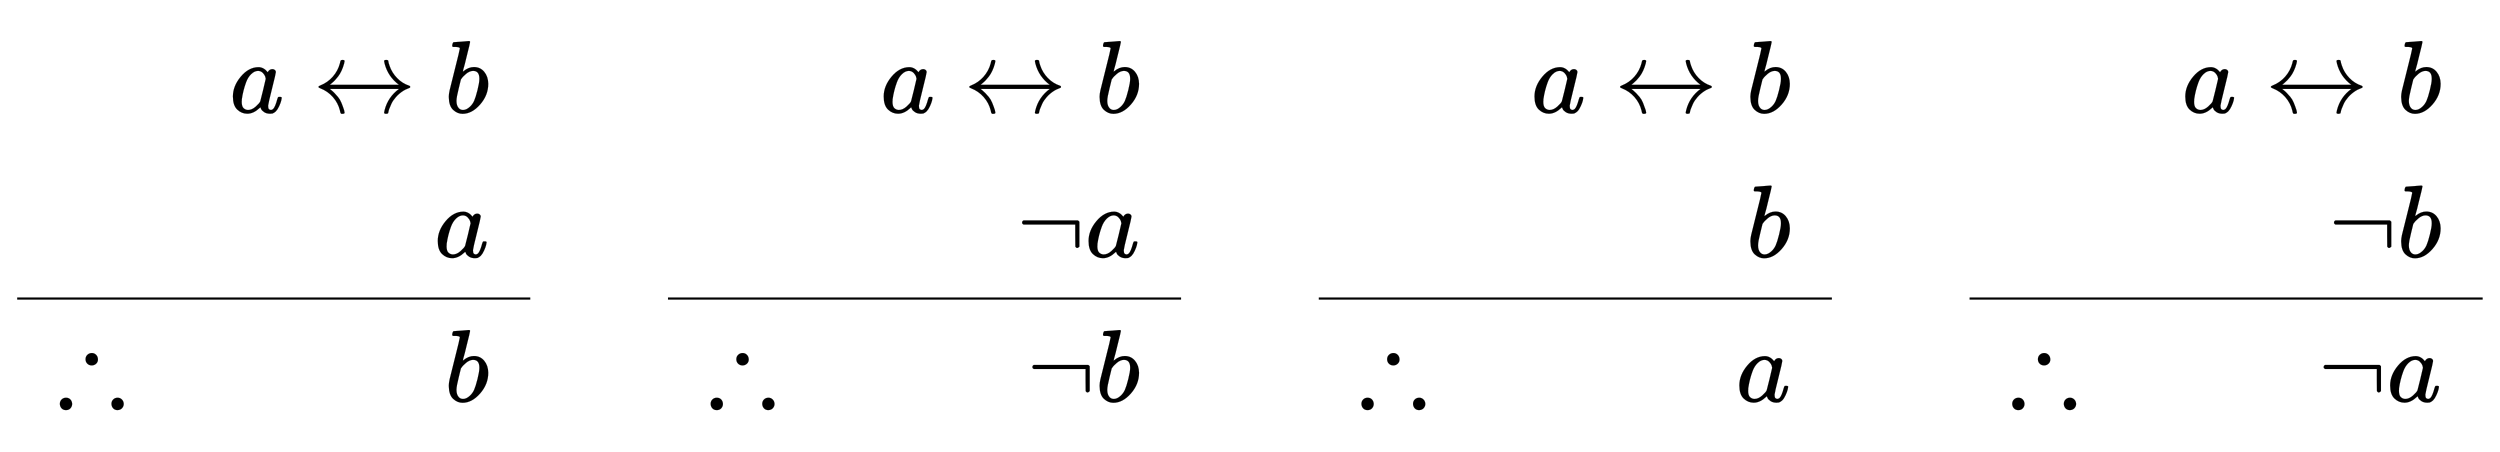 <svg xmlns:xlink="http://www.w3.org/1999/xlink" width="56.263ex" height="10.176ex" style="vertical-align: -4.505ex;" viewBox="0 -2441.8 24224.4 4381.3" role="img" focusable="false" xmlns="http://www.w3.org/2000/svg" aria-labelledby="MathJax-SVG-1-Title">
<title id="MathJax-SVG-1-Title">{\displaystyle {\begin{array}{cr}&amp;a\leftrightarrow b\\&amp;a\\\hline \therefore &amp;b\\\end{array}}\quad {\begin{array}{cr}&amp;a\leftrightarrow b\\&amp;\neg a\\\hline \therefore &amp;\neg b\\\end{array}}\quad {\begin{array}{cr}&amp;a\leftrightarrow b\\&amp;b\\\hline \therefore &amp;a\\\end{array}}\quad {\begin{array}{cr}&amp;a\leftrightarrow b\\&amp;\neg b\\\hline \therefore &amp;\neg a\\\end{array}}}</title>
<defs aria-hidden="true">
<path stroke-width="1" id="E1-MJMATHI-61" d="M33 157Q33 258 109 349T280 441Q331 441 370 392Q386 422 416 422Q429 422 439 414T449 394Q449 381 412 234T374 68Q374 43 381 35T402 26Q411 27 422 35Q443 55 463 131Q469 151 473 152Q475 153 483 153H487Q506 153 506 144Q506 138 501 117T481 63T449 13Q436 0 417 -8Q409 -10 393 -10Q359 -10 336 5T306 36L300 51Q299 52 296 50Q294 48 292 46Q233 -10 172 -10Q117 -10 75 30T33 157ZM351 328Q351 334 346 350T323 385T277 405Q242 405 210 374T160 293Q131 214 119 129Q119 126 119 118T118 106Q118 61 136 44T179 26Q217 26 254 59T298 110Q300 114 325 217T351 328Z"></path>
<path stroke-width="1" id="E1-MJMAIN-2194" d="M263 479Q267 501 271 506T288 511Q308 511 308 500Q308 493 303 475Q293 438 278 406T246 352T215 315T185 287T165 270H835Q729 349 696 475Q691 493 691 500Q691 511 711 511Q720 511 723 510T729 506T732 497T735 481T743 456Q765 389 816 336T935 261Q944 258 944 250Q944 244 939 241T915 231T877 212Q836 186 806 152T761 85T740 35T732 4Q730 -6 727 -8T711 -11Q691 -11 691 0Q691 7 696 25Q728 151 835 230H165Q167 228 182 216T211 189T244 152T277 96T303 25Q308 7 308 0Q308 -11 288 -11Q281 -11 278 -11T272 -7T267 2T263 21Q245 94 195 151T73 236Q58 242 55 247Q55 254 59 257T73 264Q144 292 194 349T263 479Z"></path>
<path stroke-width="1" id="E1-MJMATHI-62" d="M73 647Q73 657 77 670T89 683Q90 683 161 688T234 694Q246 694 246 685T212 542Q204 508 195 472T180 418L176 399Q176 396 182 402Q231 442 283 442Q345 442 383 396T422 280Q422 169 343 79T173 -11Q123 -11 82 27T40 150V159Q40 180 48 217T97 414Q147 611 147 623T109 637Q104 637 101 637H96Q86 637 83 637T76 640T73 647ZM336 325V331Q336 405 275 405Q258 405 240 397T207 376T181 352T163 330L157 322L136 236Q114 150 114 114Q114 66 138 42Q154 26 178 26Q211 26 245 58Q270 81 285 114T318 219Q336 291 336 325Z"></path>
<path stroke-width="1" id="E1-MJAMS-2234" d="M273 411Q273 437 291 454T334 471Q358 471 375 454T393 411T376 368T333 351Q307 351 290 368T273 411ZM84 38Q110 38 126 21T143 -22Q143 -46 127 -64T83 -82Q57 -82 41 -65T24 -22Q24 4 41 21T84 38ZM524 -22Q524 4 541 21T584 38Q608 38 625 21T643 -22Q643 -45 627 -63T583 -82Q557 -82 541 -65T524 -22Z"></path>
<path stroke-width="1" id="E1-MJMAIN-AC" d="M56 323T56 336T70 356H596Q603 353 611 343V102Q598 89 591 89Q587 89 584 90T579 94T575 98T572 102L571 209V316H70Q56 323 56 336Z"></path>
</defs>
<g stroke="currentColor" fill="currentColor" stroke-width="0" transform="matrix(1 0 0 -1 0 0)" aria-hidden="true">
<g transform="translate(167,0)">
<g transform="translate(389,0)">
 <use xlink:href="#E1-MJAMS-2234" x="0" y="-1450"></use>
</g>
<g transform="translate(2057,0)">
<g transform="translate(0,1350)">
 <use xlink:href="#E1-MJMATHI-61" x="0" y="0"></use>
 <use xlink:href="#E1-MJMAIN-2194" x="807" y="0"></use>
 <use xlink:href="#E1-MJMATHI-62" x="2085" y="0"></use>
</g>
 <use xlink:href="#E1-MJMATHI-61" x="1985" y="-50"></use>
 <use xlink:href="#E1-MJMATHI-62" x="2085" y="-1450"></use>
</g>
<line stroke-linecap="square" stroke-width="20.9" y2="10" y1="10" x1="10" x2="4961" transform="translate(0,-461)"></line>
</g>
<g transform="translate(6306,0)">
<g transform="translate(167,0)">
<g transform="translate(389,0)">
 <use xlink:href="#E1-MJAMS-2234" x="0" y="-1450"></use>
</g>
<g transform="translate(2057,0)">
<g transform="translate(0,1350)">
 <use xlink:href="#E1-MJMATHI-61" x="0" y="0"></use>
 <use xlink:href="#E1-MJMAIN-2194" x="807" y="0"></use>
 <use xlink:href="#E1-MJMATHI-62" x="2085" y="0"></use>
</g>
<g transform="translate(1318,-50)">
 <use xlink:href="#E1-MJMAIN-AC" x="0" y="0"></use>
 <use xlink:href="#E1-MJMATHI-61" x="667" y="0"></use>
</g>
<g transform="translate(1418,-1450)">
 <use xlink:href="#E1-MJMAIN-AC" x="0" y="0"></use>
 <use xlink:href="#E1-MJMATHI-62" x="667" y="0"></use>
</g>
</g>
<line stroke-linecap="square" stroke-width="20.9" y2="10" y1="10" x1="10" x2="4961" transform="translate(0,-461)"></line>
</g>
</g>
<g transform="translate(12612,0)">
<g transform="translate(167,0)">
<g transform="translate(389,0)">
 <use xlink:href="#E1-MJAMS-2234" x="0" y="-1450"></use>
</g>
<g transform="translate(2057,0)">
<g transform="translate(0,1350)">
 <use xlink:href="#E1-MJMATHI-61" x="0" y="0"></use>
 <use xlink:href="#E1-MJMAIN-2194" x="807" y="0"></use>
 <use xlink:href="#E1-MJMATHI-62" x="2085" y="0"></use>
</g>
 <use xlink:href="#E1-MJMATHI-62" x="2085" y="-50"></use>
 <use xlink:href="#E1-MJMATHI-61" x="1985" y="-1450"></use>
</g>
<line stroke-linecap="square" stroke-width="20.9" y2="10" y1="10" x1="10" x2="4961" transform="translate(0,-461)"></line>
</g>
</g>
<g transform="translate(18918,0)">
<g transform="translate(167,0)">
<g transform="translate(389,0)">
 <use xlink:href="#E1-MJAMS-2234" x="0" y="-1450"></use>
</g>
<g transform="translate(2057,0)">
<g transform="translate(0,1350)">
 <use xlink:href="#E1-MJMATHI-61" x="0" y="0"></use>
 <use xlink:href="#E1-MJMAIN-2194" x="807" y="0"></use>
 <use xlink:href="#E1-MJMATHI-62" x="2085" y="0"></use>
</g>
<g transform="translate(1418,-50)">
 <use xlink:href="#E1-MJMAIN-AC" x="0" y="0"></use>
 <use xlink:href="#E1-MJMATHI-62" x="667" y="0"></use>
</g>
<g transform="translate(1318,-1450)">
 <use xlink:href="#E1-MJMAIN-AC" x="0" y="0"></use>
 <use xlink:href="#E1-MJMATHI-61" x="667" y="0"></use>
</g>
</g>
<line stroke-linecap="square" stroke-width="20.9" y2="10" y1="10" x1="10" x2="4961" transform="translate(0,-461)"></line>
</g>
</g>
</g>
</svg>